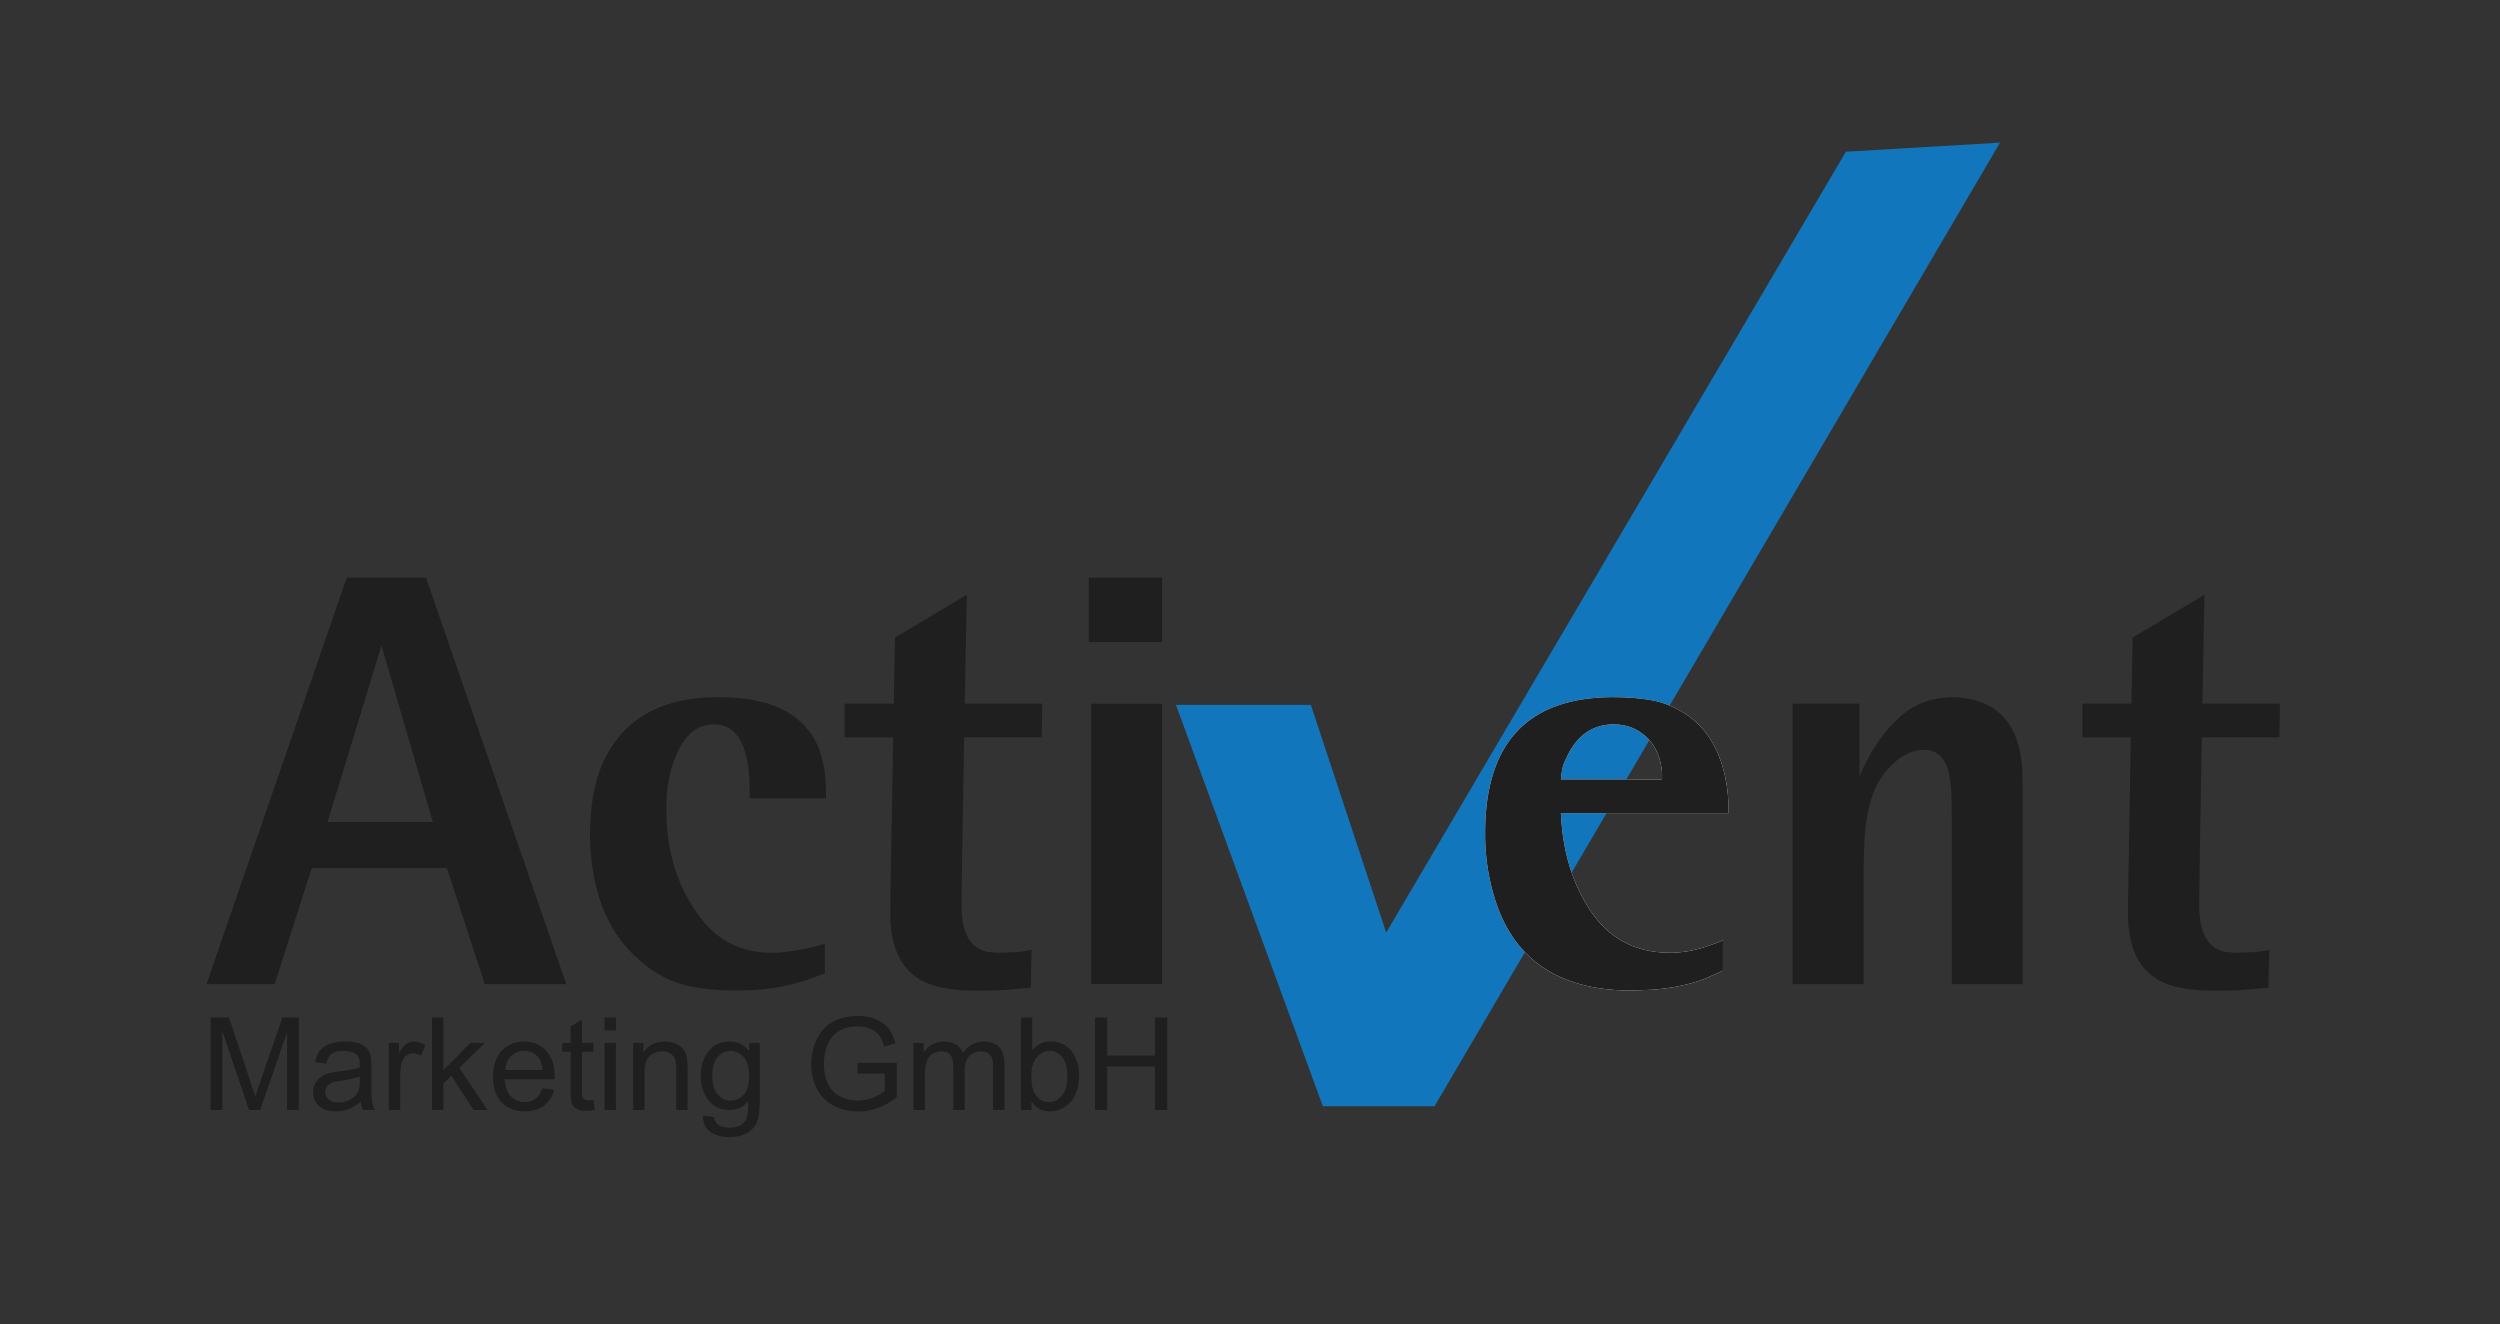 <?xml version="1.0" encoding="UTF-8"?> <!-- Generator: Adobe Illustrator 16.0.0, SVG Export Plug-In . SVG Version: 6.00 Build 0) --> <svg xmlns="http://www.w3.org/2000/svg" xmlns:xlink="http://www.w3.org/1999/xlink" id="Ebene_1" x="0px" y="0px" width="144.082px" height="76.327px" viewBox="0 0 144.082 76.327" xml:space="preserve"><rect x="0" y="0" width="144.082" height="76.327" fill="#333333" stroke="none"/> <polygon fill="#1276BC" points="82.674,63.759 76.242,63.759 67.774,40.623 75.548,40.623 79.88,53.719 79.907,53.719 106.383,8.743 115.267,8.221 "></polygon> <path fill="#1F1F1F" d="M17.961,50.034v0.006l-2.13,6.677h-3.93l8.082-23.426h4.569l8.082,23.426h-4.695l-2.178-6.677v-0.006H17.961 L17.961,50.034z M24.947,47.374v0.003l-2.958-10.157h-0.007l-3.105,10.157v-0.003H24.947L24.947,47.374z"></path> <path fill="#1F1F1F" d="M43.209,46.009v-0.417v-0.216c-0.044-2.396-0.721-3.608-2.028-3.628c-0.994-0.013-1.742,0.609-2.244,1.864 c-0.369,0.867-0.547,1.878-0.536,3.033c0,2.32,0.59,4.315,1.771,5.981c1.036,1.499,2.433,2.261,4.193,2.283 c0.244,0.01,0.496,0,0.751-0.034c0.568-0.056,1.153-0.155,1.754-0.296l0.668-0.182v1.705l-0.867,0.318 c-1.033,0.357-2.095,0.568-3.184,0.636l-1.017,0.033c-1.556-0.01-2.746-0.173-3.568-0.49c-0.822-0.316-1.578-0.803-2.268-1.458 c-1.733-1.6-2.611-3.979-2.633-7.133c0.022-1.978,0.388-3.557,1.099-4.731c1.21-2.057,3.297-3.089,6.261-3.101 c2.387,0,4.08,0.577,5.08,1.733c0.377,0.433,0.65,0.899,0.815,1.398c0.2,0.6,0.312,1.234,0.333,1.901 c0.011,0.23,0.017,0.499,0.017,0.798H43.209L43.209,46.009z"></path> <path fill="#1F1F1F" d="M55.451,49.245l-0.016,1.284l-0.017,1.665c0,1.646,0.537,2.537,1.612,2.682l0.531,0.035l0.515-0.018 c0.432-0.011,0.737-0.034,0.914-0.068c0.1,0,0.255-0.029,0.465-0.086l-0.05,2.182l-0.731,0.068c-0.81,0.082-1.568,0.116-2.278,0.103 c-0.698,0.014-1.324-0.033-1.878-0.133c-2.15-0.323-3.22-1.771-3.209-4.348l0.017-1.518l0.15-8.596H48.68v-1.943h2.831l0.066-3.811 l4.142-2.465l-0.117,6.275h4.467l-0.033,1.943h-4.467L55.451,49.245L55.451,49.245z"></path> <path fill="#1F1F1F" d="M66.977,56.716h-4.093V40.554h4.093V56.716L66.977,56.716z M62.748,37.007v-3.717h4.229v3.717H62.748 L62.748,37.007z"></path> <path fill="#FFFFFF" d="M89.99,47.379c0.156,1.959,0.706,3.65,1.649,5.075c1.066,1.615,2.576,2.434,4.53,2.456 c0.778,0.01,1.571-0.134,2.381-0.434c0.223-0.066,0.473-0.162,0.75-0.283v1.749l-1.048,0.465c-0.866,0.334-1.869,0.545-3.011,0.634 l-1.298,0.05c-4.214-0.033-6.837-1.884-7.869-5.549c-0.333-1.145-0.493-2.354-0.482-3.631c0.033-5.135,2.48-7.711,7.34-7.733 c0.866,0,1.626,0.062,2.281,0.183c0.655,0.122,1.287,0.376,1.897,0.766c1.176,0.753,1.947,1.961,2.313,3.625 c0.111,0.521,0.172,1.013,0.183,1.478v0.633h-9.65L89.99,47.379L89.99,47.379z M95.788,44.918v-0.383 c-0.067-0.829-0.339-1.489-0.817-1.976c-0.532-0.541-1.193-0.813-1.982-0.813c-1.244,0.012-2.154,0.67-2.732,1.977 c-0.145,0.275-0.228,0.542-0.25,0.798l-0.051,0.397H95.788L95.788,44.918z"></path> <path fill="#1F1F1F" d="M89.99,47.379c0.156,1.959,0.706,3.65,1.649,5.075c1.066,1.615,2.576,2.434,4.53,2.456 c0.778,0.01,1.571-0.134,2.381-0.434c0.223-0.066,0.473-0.162,0.75-0.283v1.749l-1.048,0.465c-0.866,0.334-1.869,0.545-3.011,0.634 l-1.298,0.05c-4.214-0.033-6.837-1.884-7.869-5.549c-0.333-1.145-0.493-2.354-0.482-3.631c0.033-5.135,2.48-7.711,7.34-7.733 c0.866,0,1.626,0.062,2.281,0.183c0.655,0.122,1.287,0.376,1.897,0.766c1.176,0.753,1.947,1.961,2.313,3.625 c0.111,0.521,0.172,1.013,0.183,1.478v0.633h-9.65L89.99,47.379L89.99,47.379z M95.788,44.918v-0.383 c-0.067-0.829-0.339-1.489-0.817-1.976c-0.532-0.541-1.193-0.813-1.982-0.813c-1.244,0.012-2.154,0.67-2.732,1.977 c-0.145,0.275-0.228,0.542-0.25,0.798l-0.051,0.397H95.788L95.788,44.918z"></path> <path fill="#1F1F1F" d="M107.166,44.748c0.144-0.354,0.266-0.619,0.367-0.797c0.565-1.108,1.246-2.009,2.04-2.701 c0.794-0.692,1.774-1.051,2.941-1.071c2.487,0.057,3.831,1.416,4.03,4.08l0.034,1.501v10.957h-4.093v-9.938l-0.015-0.849 c-0.012-0.401-0.045-0.773-0.102-1.116c-0.167-1.068-0.668-1.601-1.503-1.601c-0.657,0.013-1.27,0.308-1.838,0.882 c-0.77,0.724-1.254,1.778-1.454,3.165c-0.056,0.333-0.095,0.695-0.117,1.082l-0.034,0.882l-0.017,0.816v6.677h-4.092V40.554h3.853 V44.748L107.166,44.748z"></path> <path fill="#1F1F1F" d="M126.781,49.245l-0.016,1.284l-0.017,1.665c0,1.646,0.537,2.537,1.611,2.682l0.533,0.035l0.515-0.018 c0.432-0.011,0.735-0.034,0.913-0.068c0.1,0,0.255-0.029,0.465-0.086l-0.049,2.182l-0.732,0.068 c-0.808,0.082-1.567,0.116-2.277,0.103c-0.698,0.014-1.324-0.033-1.878-0.133c-2.149-0.323-3.221-1.771-3.21-4.348l0.018-1.518 l0.149-8.596h-2.796v-1.943h2.831l0.067-3.811l4.142-2.465l-0.117,6.275h4.467l-0.034,1.943h-4.467L126.781,49.245L126.781,49.245z"></path> <path fill="#1F1F1F" d="M12.137,63.971v-5.332h1.058l1.26,3.773c0.117,0.354,0.201,0.615,0.254,0.79 c0.062-0.194,0.156-0.479,0.286-0.854l1.283-3.71h0.943v5.332h-0.677V59.51l-1.556,4.461h-0.635l-1.539-4.542v4.542H12.137 L12.137,63.971z"></path> <path fill="#1F1F1F" d="M20.791,63.487c-0.244,0.206-0.478,0.354-0.702,0.438c-0.225,0.085-0.466,0.128-0.724,0.128 c-0.425,0-0.75-0.104-0.979-0.31c-0.228-0.207-0.342-0.473-0.342-0.792c0-0.189,0.042-0.361,0.128-0.519 c0.086-0.155,0.2-0.28,0.338-0.375c0.14-0.094,0.298-0.166,0.473-0.214c0.128-0.034,0.322-0.066,0.583-0.098 c0.529-0.063,0.918-0.139,1.169-0.224c0.002-0.092,0.004-0.147,0.004-0.173c0-0.264-0.063-0.453-0.186-0.561 c-0.167-0.147-0.417-0.22-0.748-0.22c-0.308,0-0.537,0.053-0.684,0.163c-0.147,0.105-0.256,0.299-0.326,0.573l-0.64-0.089 c0.058-0.276,0.154-0.498,0.288-0.667c0.134-0.168,0.327-0.298,0.58-0.387c0.253-0.092,0.546-0.138,0.879-0.138 c0.331,0,0.599,0.037,0.806,0.115c0.207,0.077,0.358,0.177,0.456,0.294c0.097,0.116,0.165,0.268,0.204,0.445 c0.022,0.113,0.033,0.314,0.033,0.603v0.869c0,0.605,0.013,0.99,0.041,1.153c0.027,0.162,0.081,0.318,0.16,0.466h-0.685 C20.853,63.833,20.81,63.671,20.791,63.487L20.791,63.487z M20.739,62.035c-0.238,0.098-0.596,0.179-1.073,0.246 c-0.27,0.038-0.46,0.082-0.573,0.131c-0.112,0.047-0.198,0.116-0.259,0.212c-0.061,0.091-0.09,0.194-0.09,0.309 c0,0.173,0.065,0.319,0.197,0.434c0.133,0.115,0.327,0.174,0.582,0.174c0.252,0,0.477-0.056,0.673-0.166 c0.197-0.109,0.341-0.258,0.434-0.448c0.07-0.147,0.105-0.363,0.105-0.651L20.739,62.035L20.739,62.035z"></path> <path fill="#1F1F1F" d="M22.407,63.971v-3.864h0.589v0.592c0.151-0.273,0.289-0.457,0.417-0.544c0.127-0.086,0.268-0.131,0.42-0.131 c0.221,0,0.446,0.07,0.674,0.209l-0.234,0.604c-0.159-0.091-0.317-0.134-0.476-0.134c-0.142,0-0.27,0.042-0.383,0.128 c-0.113,0.087-0.194,0.207-0.242,0.359c-0.073,0.231-0.108,0.486-0.108,0.763v2.019H22.407L22.407,63.971z"></path> <polygon fill="#1F1F1F" points="24.899,63.971 24.899,58.639 25.555,58.639 25.555,61.677 27.102,60.107 27.949,60.107 26.475,61.543 28.098,63.971 27.292,63.971 26.009,61.997 25.555,62.439 25.555,63.971 "></polygon> <path fill="#1F1F1F" d="M31.264,62.72l0.678,0.089c-0.106,0.395-0.303,0.7-0.591,0.917c-0.288,0.219-0.656,0.327-1.104,0.327 c-0.563,0-1.009-0.173-1.34-0.521c-0.33-0.349-0.495-0.834-0.495-1.461c0-0.647,0.167-1.151,0.5-1.51s0.767-0.536,1.299-0.536 c0.515,0,0.936,0.174,1.262,0.524c0.327,0.352,0.49,0.846,0.49,1.482c0,0.037-0.001,0.096-0.003,0.174h-2.878 c0.025,0.424,0.144,0.749,0.36,0.974c0.216,0.224,0.484,0.336,0.805,0.336c0.24,0,0.444-0.063,0.614-0.188 C31.031,63.201,31.166,62.999,31.264,62.72L31.264,62.72z M29.119,61.669h2.152c-0.029-0.325-0.111-0.569-0.247-0.73 c-0.208-0.253-0.478-0.377-0.809-0.377c-0.3,0-0.552,0.099-0.757,0.302C29.254,61.065,29.141,61.334,29.119,61.669L29.119,61.669z"></path> <path fill="#1F1F1F" d="M34.198,63.387l0.089,0.579c-0.184,0.037-0.348,0.057-0.493,0.057c-0.237,0-0.42-0.037-0.551-0.113 c-0.13-0.075-0.223-0.175-0.275-0.296c-0.053-0.125-0.08-0.382-0.08-0.775v-2.226h-0.484v-0.506h0.484v-0.956l0.656-0.393v1.349 h0.655v0.506h-0.656v2.265c0,0.187,0.012,0.307,0.034,0.359c0.023,0.054,0.061,0.099,0.113,0.128 c0.052,0.033,0.126,0.049,0.223,0.049C33.984,63.414,34.08,63.404,34.198,63.387L34.198,63.387z"></path> <path fill="#1F1F1F" d="M34.841,59.384v-0.745h0.655v0.745H34.841L34.841,59.384z M34.841,63.971v-3.864h0.655v3.864H34.841 L34.841,63.971z"></path> <path fill="#1F1F1F" d="M36.489,63.971v-3.864h0.589v0.548c0.283-0.419,0.693-0.629,1.228-0.629c0.232,0,0.446,0.04,0.642,0.123 c0.195,0.085,0.34,0.194,0.438,0.33c0.096,0.136,0.165,0.297,0.204,0.482c0.023,0.123,0.036,0.332,0.036,0.636v2.374H38.97v-2.349 c0-0.266-0.026-0.465-0.077-0.598c-0.051-0.132-0.141-0.237-0.27-0.316c-0.129-0.079-0.281-0.117-0.456-0.117 c-0.278,0-0.518,0.088-0.72,0.264c-0.202,0.178-0.303,0.514-0.303,1.007v2.108L36.489,63.971L36.489,63.971z"></path> <path fill="#1F1F1F" d="M40.517,64.292l0.634,0.09c0.026,0.195,0.101,0.338,0.222,0.428c0.163,0.121,0.385,0.182,0.666,0.182 c0.304,0,0.538-0.061,0.704-0.182c0.165-0.12,0.276-0.289,0.334-0.506c0.034-0.135,0.05-0.413,0.047-0.838 c-0.286,0.338-0.643,0.506-1.069,0.506c-0.531,0-0.942-0.191-1.233-0.574c-0.291-0.384-0.438-0.842-0.438-1.377 c0-0.369,0.067-0.709,0.2-1.019c0.134-0.313,0.327-0.552,0.58-0.724c0.254-0.169,0.551-0.252,0.893-0.252 c0.456,0,0.832,0.185,1.127,0.557v-0.476h0.603v3.337c0,0.602-0.062,1.027-0.184,1.277c-0.122,0.252-0.315,0.45-0.581,0.595 c-0.266,0.146-0.592,0.219-0.979,0.219c-0.46,0-0.832-0.104-1.115-0.311C40.645,65.017,40.507,64.708,40.517,64.292L40.517,64.292z M41.053,61.972c0,0.507,0.101,0.875,0.303,1.106c0.201,0.232,0.453,0.349,0.757,0.349c0.301,0,0.553-0.114,0.757-0.345 c0.204-0.232,0.305-0.593,0.305-1.089c0-0.469-0.104-0.827-0.314-1.066c-0.209-0.239-0.462-0.357-0.759-0.357 c-0.291,0-0.539,0.116-0.743,0.352C41.155,61.158,41.053,61.507,41.053,61.972L41.053,61.972z"></path> <path fill="#1F1F1F" d="M49.428,61.88v-0.626h2.256v1.974c-0.347,0.277-0.705,0.485-1.073,0.623 c-0.368,0.141-0.747,0.209-1.135,0.209c-0.522,0-0.998-0.111-1.426-0.336c-0.428-0.224-0.751-0.547-0.969-0.972 c-0.218-0.426-0.327-0.897-0.327-1.421c0-0.521,0.108-1.003,0.326-1.451c0.217-0.451,0.529-0.786,0.936-1.002 c0.407-0.22,0.876-0.329,1.407-0.329c0.385,0,0.733,0.064,1.044,0.189c0.312,0.124,0.556,0.298,0.732,0.521 c0.177,0.225,0.312,0.514,0.404,0.873l-0.638,0.175c-0.081-0.271-0.18-0.484-0.298-0.642c-0.118-0.155-0.288-0.278-0.508-0.372 c-0.22-0.093-0.464-0.14-0.733-0.14c-0.322,0-0.601,0.05-0.836,0.148c-0.234,0.098-0.423,0.227-0.567,0.388 c-0.144,0.16-0.256,0.336-0.336,0.528c-0.136,0.329-0.204,0.688-0.204,1.074c0,0.478,0.082,0.874,0.245,1.195 c0.164,0.32,0.401,0.559,0.713,0.713c0.313,0.157,0.644,0.232,0.995,0.232c0.305,0,0.603-0.058,0.893-0.175 c0.291-0.119,0.51-0.246,0.661-0.38V61.88H49.428L49.428,61.88z"></path> <path fill="#1F1F1F" d="M52.647,63.971v-3.864h0.588v0.546c0.121-0.189,0.282-0.34,0.483-0.456c0.201-0.114,0.429-0.173,0.686-0.173 c0.286,0,0.521,0.059,0.703,0.179c0.183,0.118,0.312,0.283,0.386,0.496c0.308-0.45,0.707-0.675,1.198-0.675 c0.385,0,0.68,0.105,0.888,0.318s0.31,0.538,0.31,0.979v2.648h-0.655v-2.432c0-0.262-0.021-0.45-0.063-0.564 c-0.043-0.116-0.12-0.209-0.232-0.278c-0.112-0.07-0.243-0.104-0.394-0.104c-0.273,0-0.499,0.089-0.679,0.271 c-0.18,0.178-0.27,0.47-0.27,0.866v2.242h-0.656v-2.506c0-0.293-0.053-0.51-0.16-0.655c-0.106-0.147-0.281-0.218-0.523-0.218 c-0.184,0-0.354,0.046-0.51,0.144c-0.156,0.098-0.269,0.239-0.339,0.427c-0.07,0.186-0.105,0.456-0.105,0.807v2.003H52.647 L52.647,63.971z"></path> <path fill="#1F1F1F" d="M59.447,63.971h-0.61v-5.332h0.655v1.903c0.276-0.346,0.63-0.519,1.059-0.519 c0.238,0,0.463,0.049,0.675,0.144c0.212,0.096,0.387,0.231,0.524,0.403c0.137,0.173,0.244,0.382,0.321,0.627 c0.079,0.243,0.117,0.505,0.117,0.782c0,0.662-0.164,1.171-0.491,1.532c-0.327,0.36-0.72,0.541-1.178,0.541 c-0.455,0-0.812-0.189-1.071-0.569L59.447,63.971L59.447,63.971z M59.44,62.009c0,0.462,0.063,0.798,0.188,1.001 c0.206,0.338,0.484,0.506,0.835,0.506c0.286,0,0.533-0.122,0.741-0.371c0.208-0.248,0.312-0.619,0.312-1.11 c0-0.503-0.1-0.873-0.299-1.113c-0.2-0.241-0.441-0.359-0.725-0.359c-0.286,0-0.533,0.122-0.741,0.372 C59.544,61.179,59.44,61.54,59.44,62.009L59.44,62.009z"></path> <polygon fill="#1F1F1F" points="63.104,63.971 63.104,58.639 63.811,58.639 63.811,60.835 66.566,60.835 66.566,58.639 67.272,58.639 67.272,63.971 66.566,63.971 66.566,61.462 63.811,61.462 63.811,63.971 "></polygon> </svg> 